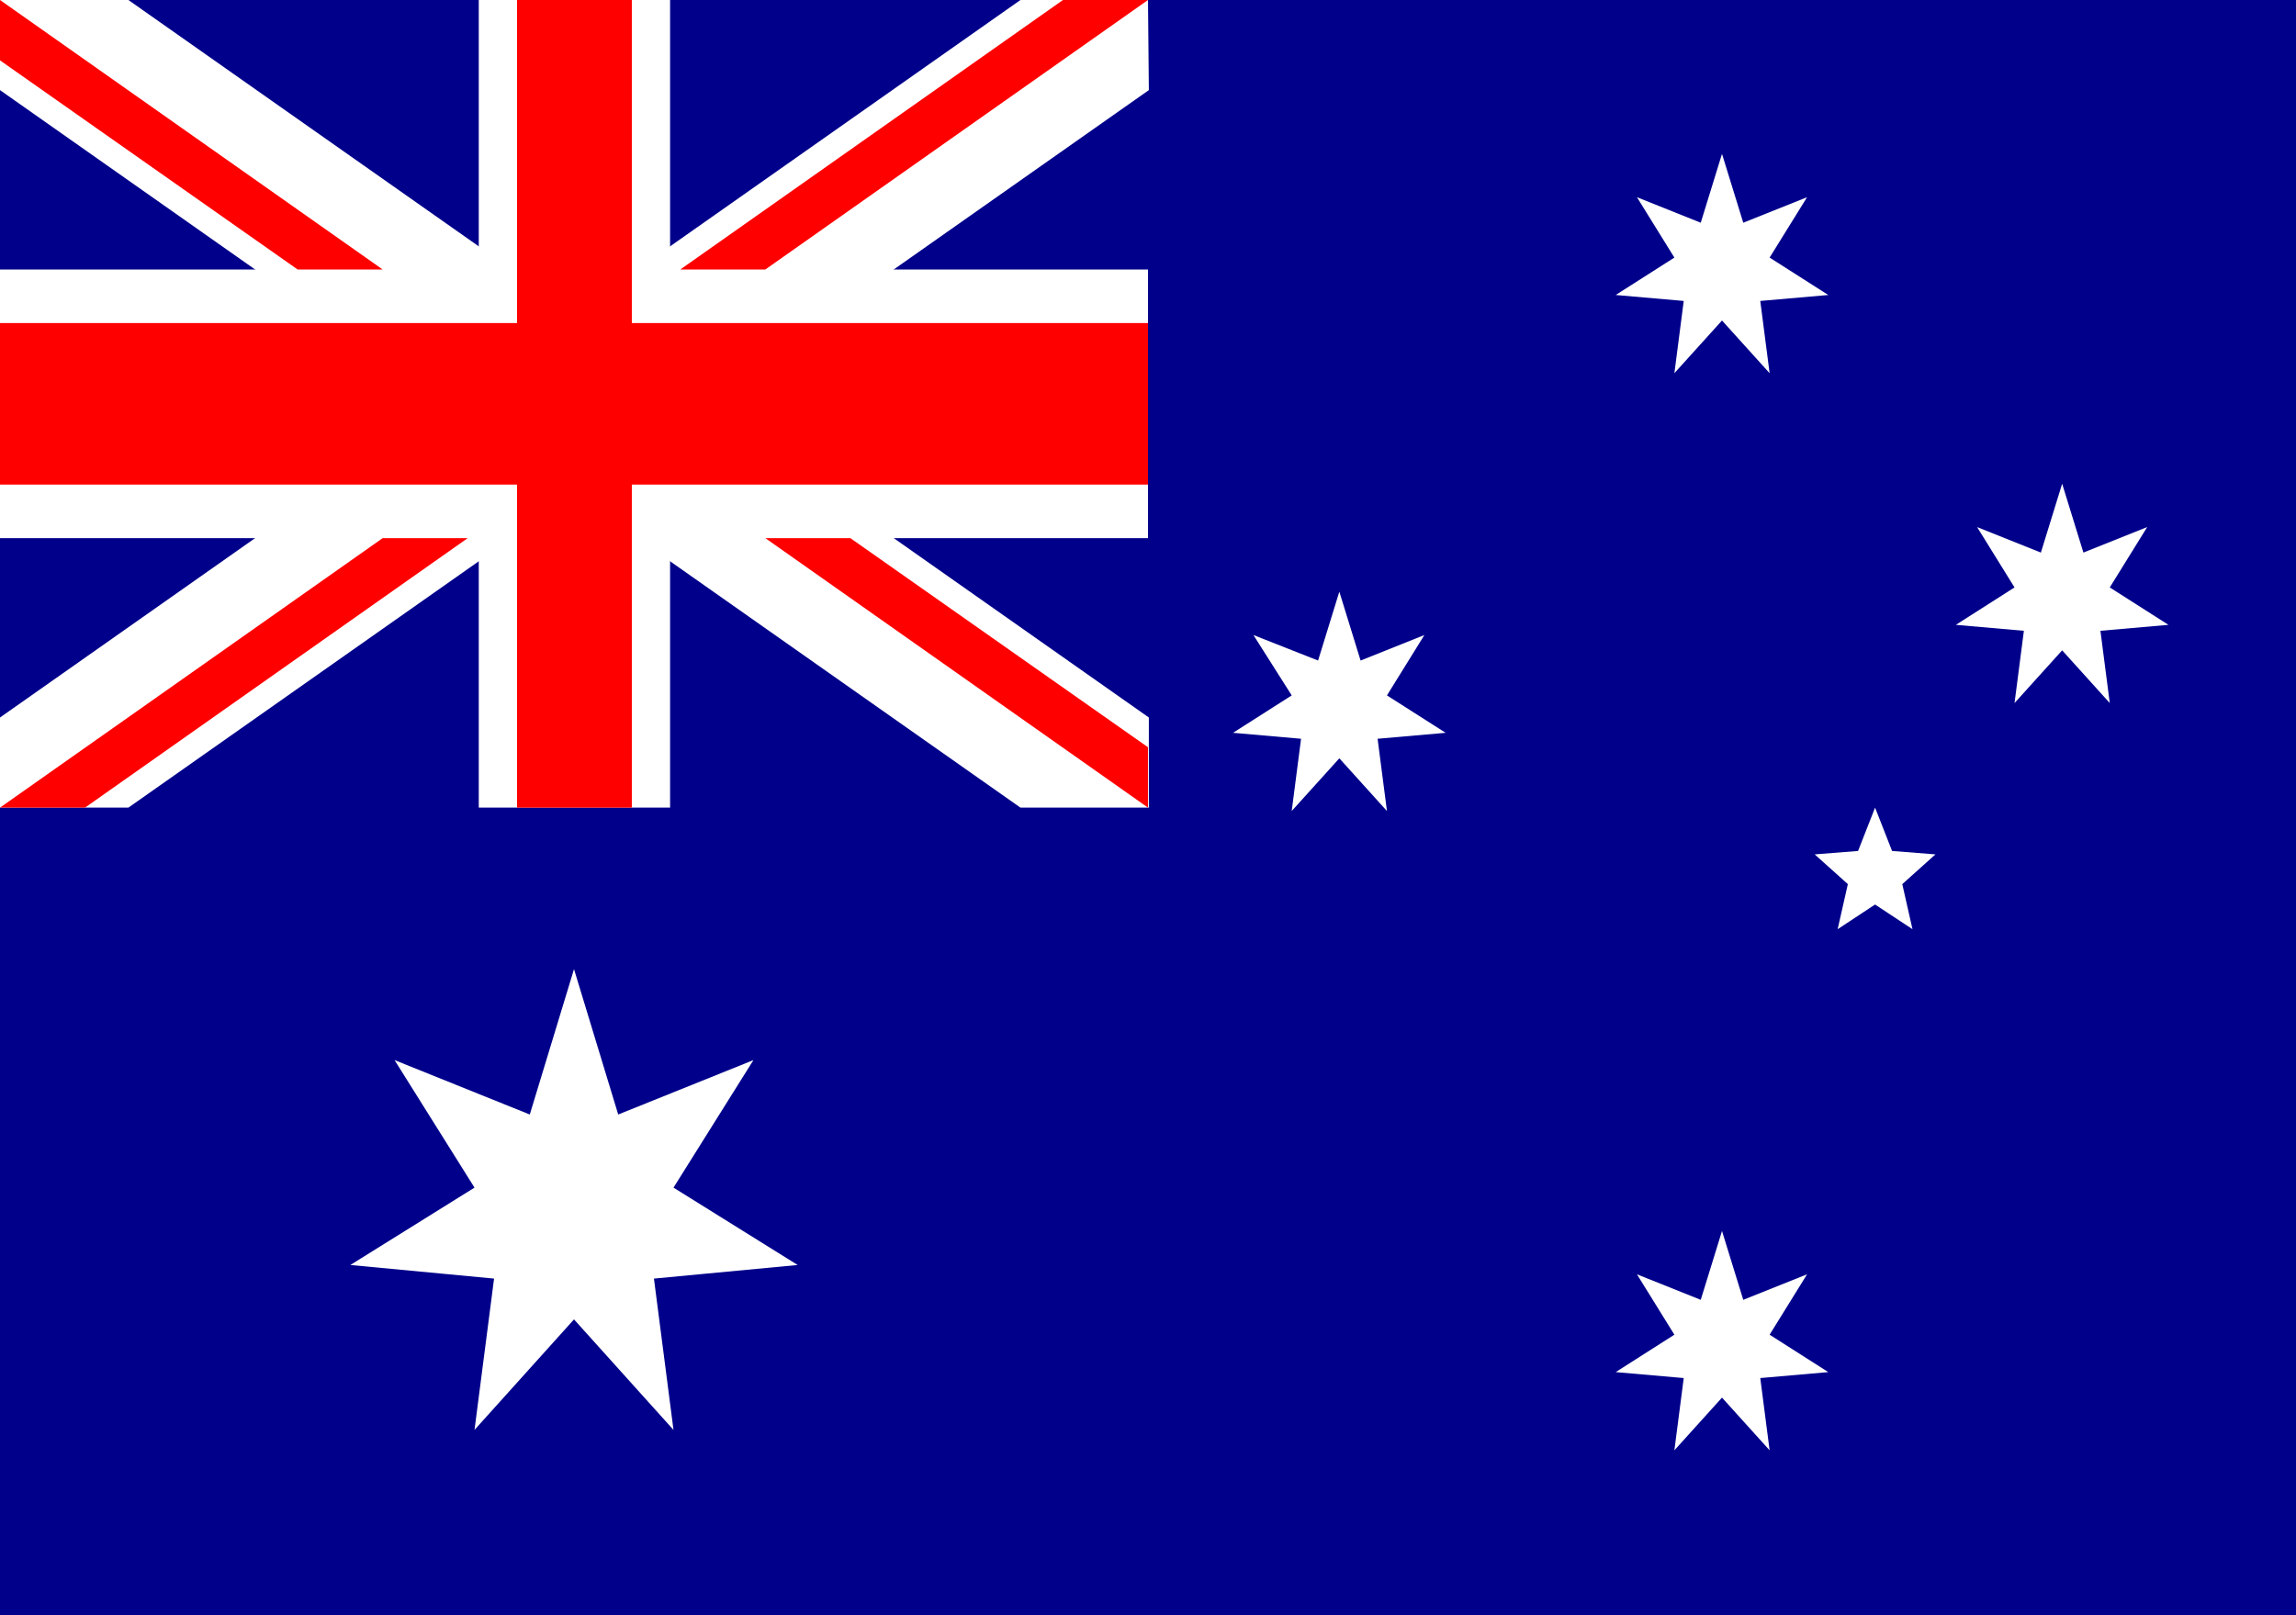 <svg height="19" viewBox="0 0 27 19" width="27" xmlns="http://www.w3.org/2000/svg"><path d="m0 0h27v19h-27z" fill="#00008b"/><g fill="#fff"><path d="m7.92 16.82-1.17-1.3-1.17 1.3.23-1.78-1.69-.16 1.46-.91-.94-1.5 1.59.64.52-1.71.52 1.71 1.59-.64-.94 1.5 1.46.91-1.69.16zm12.89.24-.56-.62-.56.62.11-.85-.8-.07.69-.44-.44-.71.75.3.25-.81.25.81.75-.3-.44.71.69.44-.8.07zm-4.5-7.52-.56-.62-.56.62.11-.85-.8-.07.69-.44-.45-.71.76.3.25-.81.25.81.75-.3-.44.71.69.44-.8.07zm4.5-5.15-.56-.62-.56.62.11-.85-.8-.07.69-.44-.44-.71.75.3.25-.81.25.81.75-.3-.44.71.69.44-.8.07zm4 3.88-.56-.62-.56.62.11-.85-.8-.07.69-.44-.44-.71.75.3.25-.81.25.81.75-.3-.44.71.69.44-.8.07zm-3.2 2.66.12-.53-.39-.35.51-.04.2-.51.2.51.51.04-.39.35.12.53-.44-.29zm-15.98-10.93h2.25v3.17h5.62v3.16h-5.62v3.17h-2.25v-3.17h-5.63v-3.16h5.63z"/><path d="m0 0h1.51l12 8.44v1.06h-1.51l-12-8.44z"/><path d="m13.5 0h-1.5l-12 8.44v1.06h1.51l12-8.44z"/></g><path d="m6.08 0h1.35v3.8h6.07v1.9h-6.07v3.8h-1.35v-3.8h-6.08v-1.9h6.08z" fill="#f00"/><path d="m0 0 4.5 3.17h-1l-3.5-2.46zm13.5 0h-1l-4.5 3.17h1zm0 9.5-4.5-3.17h1l3.5 2.46zm-13.5 0h1l4.5-3.17h-1z" fill="#f00"/></svg>